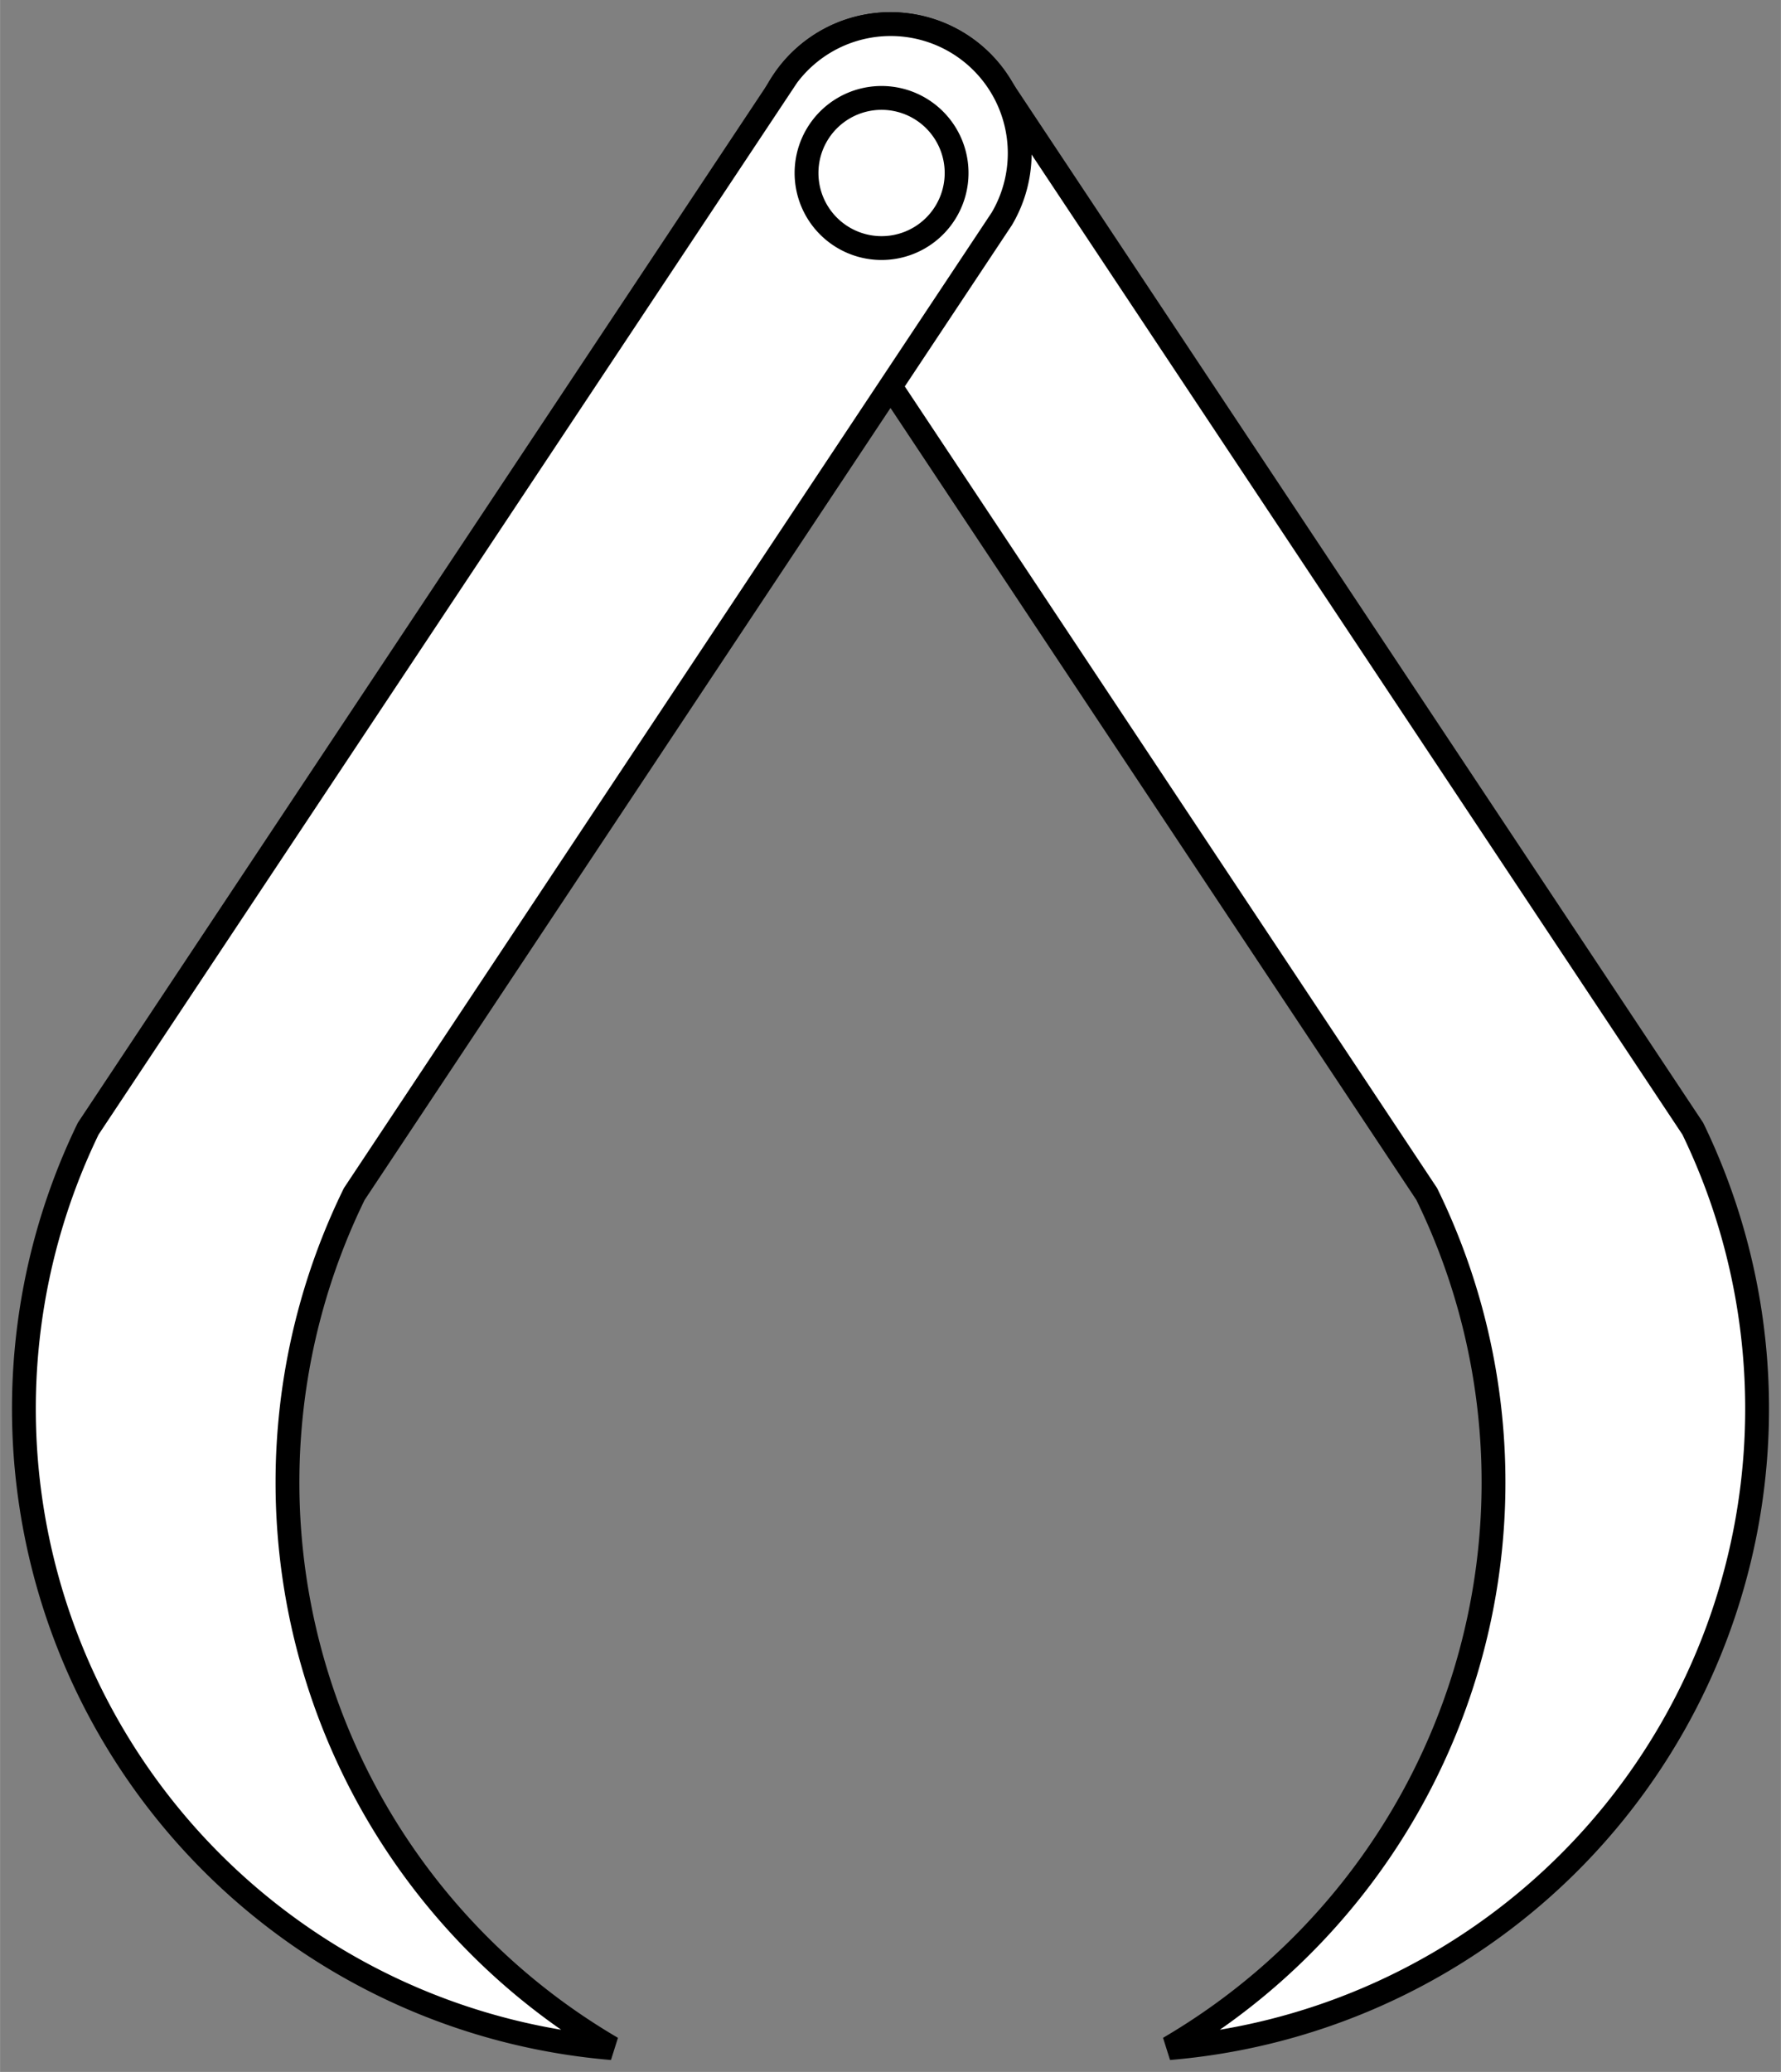 <?xml version="1.0" encoding="UTF-8" standalone="no"?>
<!DOCTYPE svg PUBLIC "-//W3C//DTD SVG 1.0//EN" "http://www.w3.org/TR/2001/REC-SVG-20010904/DTD/svg10.dtd">
<!-- Generated by Microsoft Visio 11.0, SVG Export, v1.0 Calipers.svg Page-1 -->
<svg xmlns="http://www.w3.org/2000/svg" xmlns:xlink="http://www.w3.org/1999/xlink" xmlns:ev="http://www.w3.org/2001/xml-events"
		xmlns:v="http://schemas.microsoft.com/visio/2003/SVGExtensions/" width="3.115in" height="3.622in"
		viewBox="0 0 224.277 260.798" xml:space="preserve" color-interpolation-filters="sRGB" class="st3">
	<rect x="0" y="0" width="224.277" height="260.798" fill="#808080" stroke="none"/>
	<title>Calipers</title>
	<v:documentProperties v:langID="1033" v:viewMarkup="false"/>

	<style type="text/css">
	<![CDATA[
		.st1 {fill:#ffffff;stroke:#000000;stroke-linecap:butt;stroke-width:3}
		.st2 {fill:#ffffff;stroke:#000000;stroke-linecap:round;stroke-linejoin:round;stroke-width:3}
		.st3 {fill:none;fill-rule:evenodd;font-size:12px;overflow:visible;stroke-linecap:square;stroke-miterlimit:3}
	]]>
	</style>

	<g v:mID="0" v:index="1" v:groupContext="foregroundPage">
		<title>Page-1</title>
		<v:pageProperties v:drawingScale="1" v:pageScale="1" v:drawingUnits="19" v:shadowOffsetX="9" v:shadowOffsetY="-9"/>
		<g id="group1-1" transform="translate(3,-3)" v:mID="1" v:groupContext="group">
			<title>Calipers</title>
			<g id="shape2-2" v:mID="2" v:groupContext="shape" transform="translate(218.277,-5.68434E-014) scale(-1,1)">
				<title>Sheet.2</title>
				<path d="M74.06 260.8 A82.488 82.488 0 0 1 41.61 153.29 L123.17 30.52 A16.251 16.251 -180 0 0 96.14 12.56 L8.1
							 145.07 A80.761 80.761 -180 0 0 74.06 260.8 Z" class="st1"/>
			</g>
			<g id="group3-4" v:mID="3" v:groupContext="group">
				<title>Sheet.3</title>
				<g id="shape4-5" v:mID="4" v:groupContext="shape">
					<title>Sheet.4</title>
					<path d="M74.06 260.8 A82.488 82.488 0 0 1 41.61 153.29 L123.17 30.52 A16.251 16.251 -180 0 0 96.14 12.56
								 L8.1 145.07 A80.761 80.761 -180 0 0 74.06 260.8 Z" class="st1"/>
				</g>
				<g id="shape5-7" v:mID="5" v:groupContext="shape" transform="translate(98.563,-226.575)">
					<title>Circle.109</title>
					<v:userDefs>
						<v:ud v:nameU="visVersion" v:val="VT0(14):26"/>
					</v:userDefs>
					<path d="M0 251.35 A9.45 9.45 0 0 1 18.9 251.35 A9.45 9.45 0 1 1 -0 251.35 Z" class="st2"/>
				</g>
			</g>
		</g>
	</g>
</svg>
